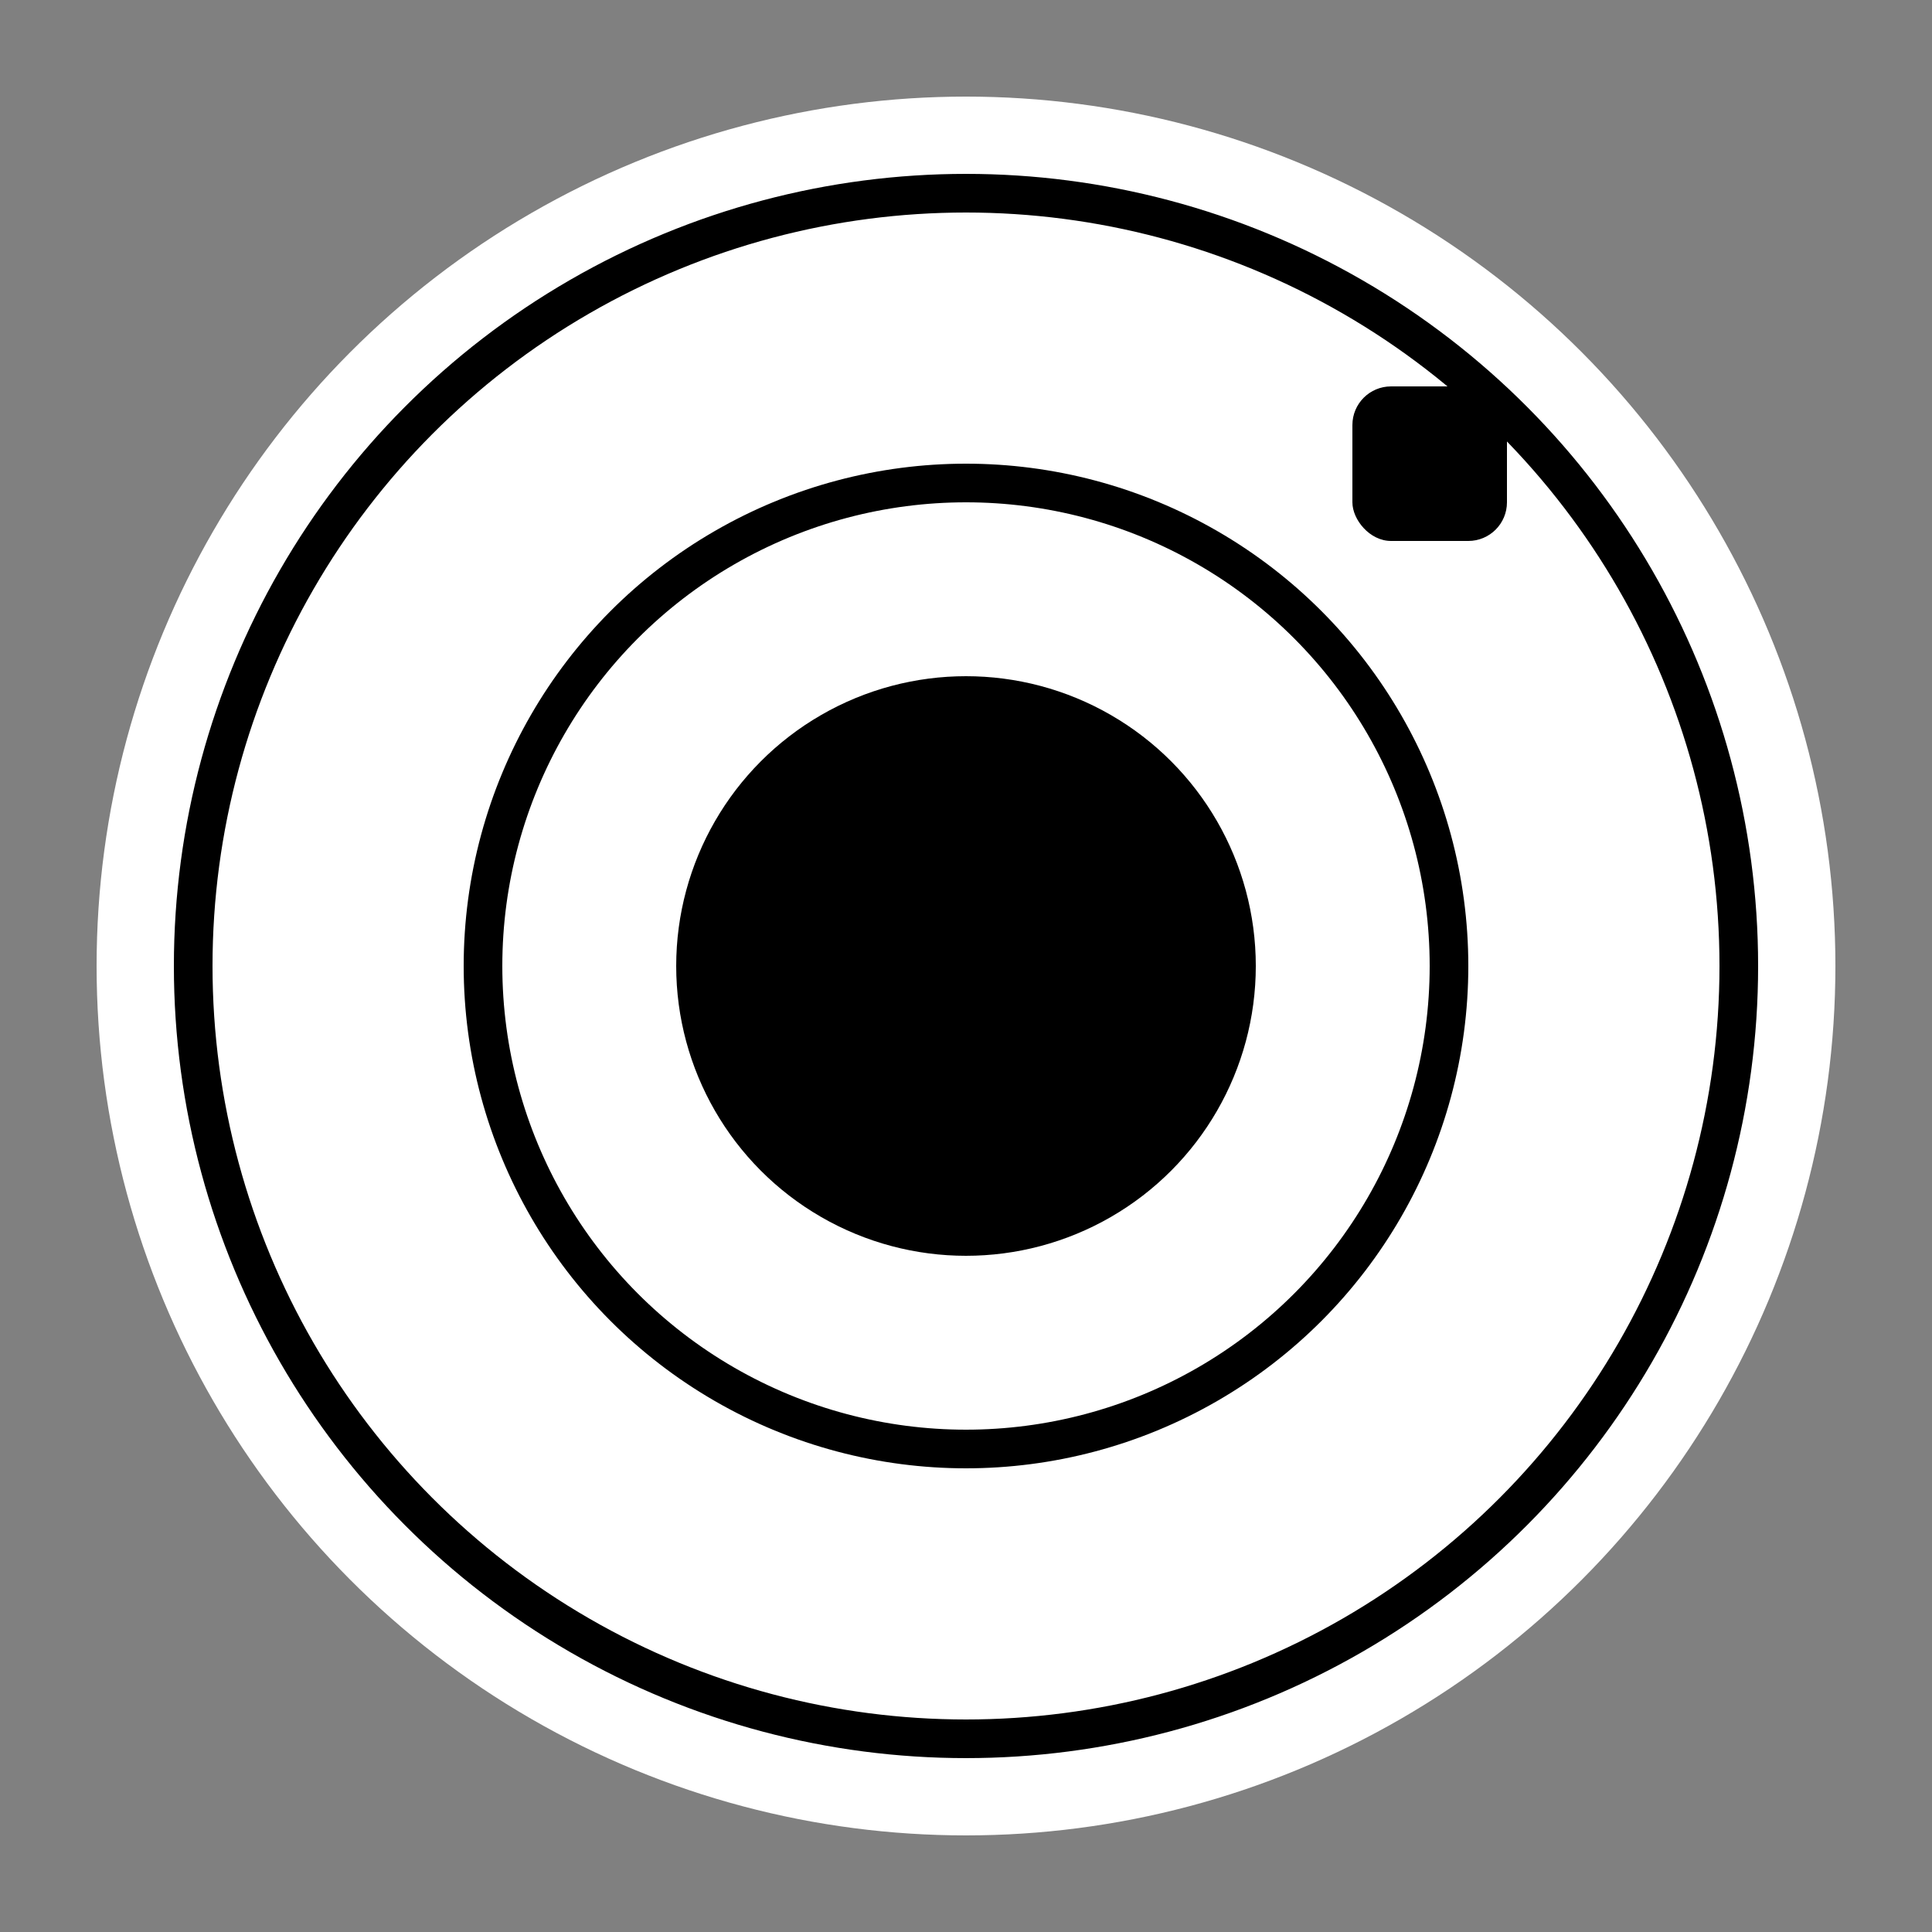 <svg xmlns="http://www.w3.org/2000/svg" viewBox="0 0 100 100">
  <rect x="0" y="0" width="100" height="100" fill="#808080" stroke="none"/>
  <circle cx="50" cy="50" r="45" fill="white"/>
  <circle cx="50" cy="50" r="40" fill="none" stroke="black" stroke-width="2"/>
  <circle cx="50" cy="50" r="25" fill="none" stroke="black" stroke-width="2"/>
  <circle cx="50" cy="50" r="15" fill="black"/>
  <rect x="70" y="20" width="8" height="8" rx="2" fill="black"/>
</svg>
